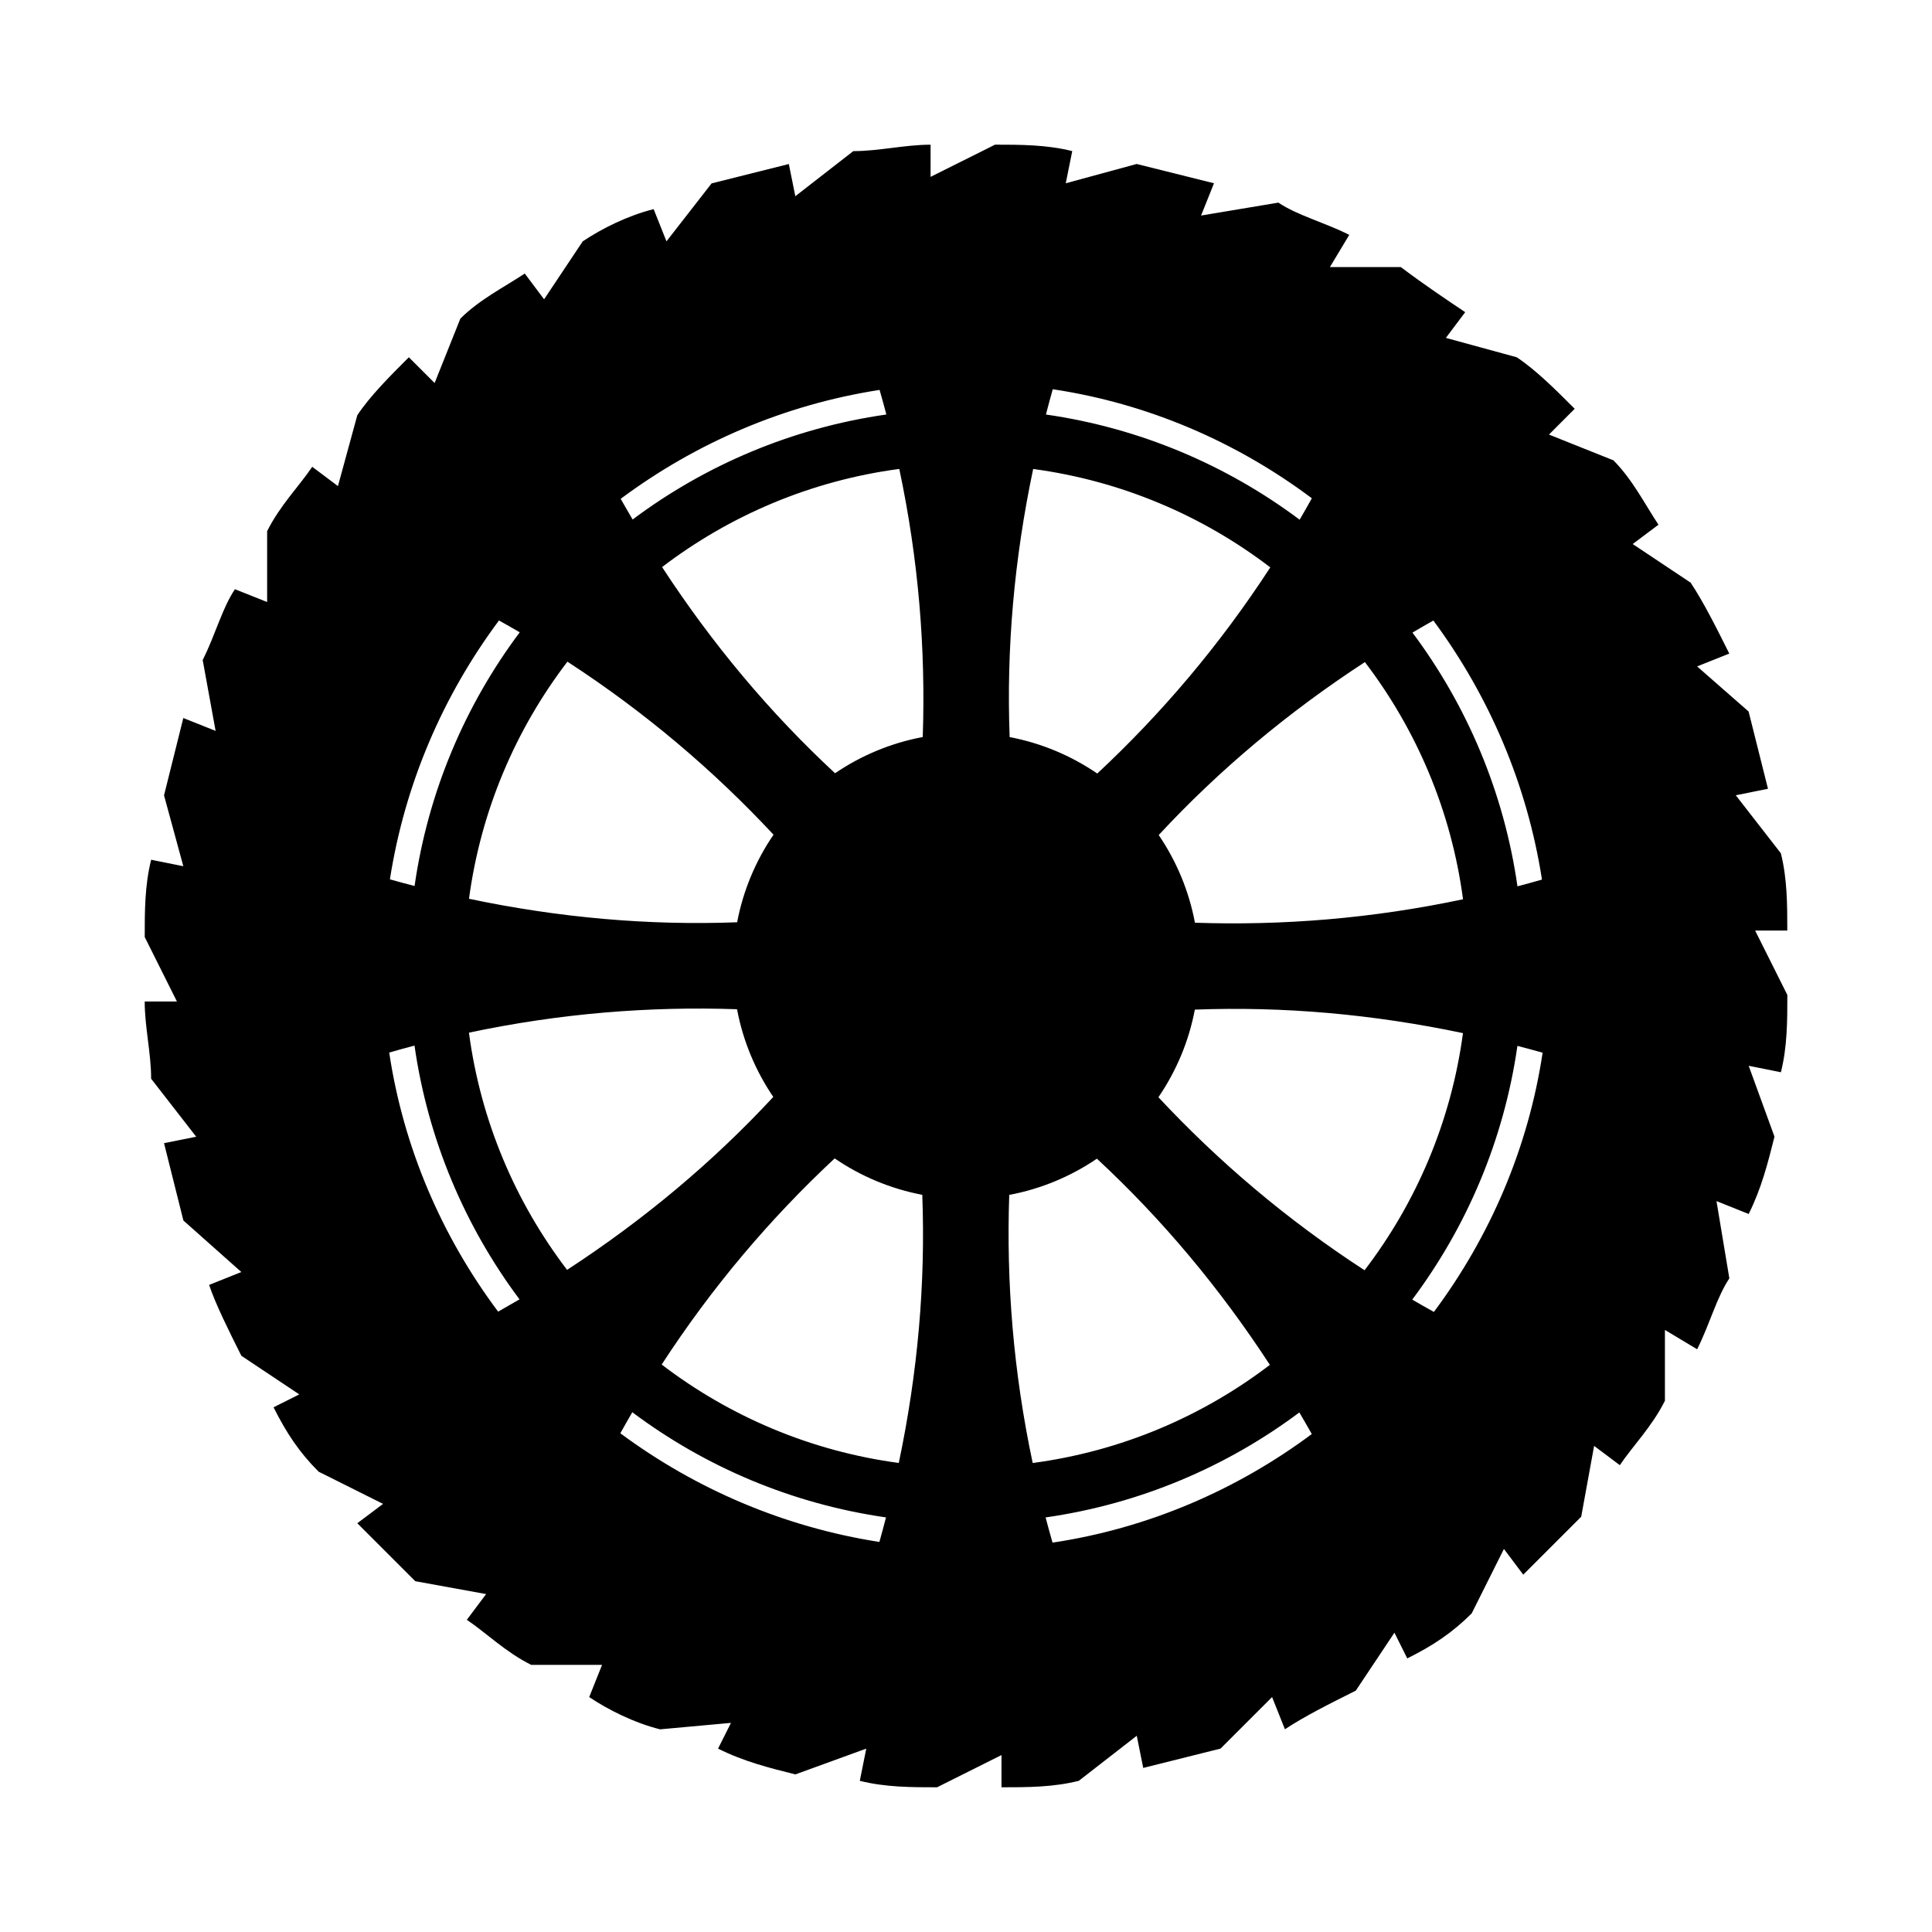 <?xml version="1.0" encoding="UTF-8"?>
<!-- Uploaded to: SVG Repo, www.svgrepo.com, Generator: SVG Repo Mixer Tools -->
<svg fill="#000000" width="800px" height="800px" version="1.1" viewBox="144 144 512 512" xmlns="http://www.w3.org/2000/svg">
 <path d="m617.65 390.61c0-6.84 0-13.668-1.703-20.488l-11.949-15.367 8.535-1.719c-1.727-6.812-3.414-13.652-5.133-20.473l-13.648-11.957 8.527-3.402c-3.406-6.832-6.832-13.668-10.238-18.789l-15.359-10.238 6.832-5.125c-3.422-5.113-6.832-11.938-11.945-17.062l-17.078-6.824 6.824-6.832c-5.121-5.125-10.234-10.238-15.355-13.652l-18.793-5.137 5.129-6.816c-5.106-3.43-10.234-6.832-17.07-11.949l-18.781-0.004 5.125-8.535c-6.824-3.414-13.66-5.117-18.789-8.543l-20.484 3.422 3.422-8.551c-6.832-1.703-13.66-3.406-20.492-5.113l-18.789 5.113 1.719-8.527c-6.832-1.703-13.66-1.703-20.488-1.703l0.008 0.008-17.066 8.527 0.004-8.527c-6.836 0-13.668 1.703-20.484 1.703l-15.363 11.953-1.719-8.535c-6.809 1.719-13.648 3.418-20.469 5.133l-11.957 15.355-3.402-8.531c-6.832 1.703-13.668 5.113-18.789 8.531l-10.242 15.363-5.125-6.832c-5.113 3.422-11.938 6.832-17.062 11.945l-6.824 17.07-6.832-6.824c-5.125 5.125-10.242 10.238-13.656 15.359l-5.133 18.785-6.816-5.117c-3.43 5.106-8.547 10.23-11.949 17.062v18.781l-8.535-3.406c-3.414 5.117-5.121 11.949-8.543 18.773l3.422 18.781-8.555-3.414c-1.703 6.832-3.41 13.656-5.113 20.492l5.113 18.781-8.527-1.711c-1.703 6.836-1.703 13.668-1.703 20.484l8.535 17.078h-8.539c0 6.82 1.703 13.652 1.703 20.473l11.945 15.367-8.527 1.707c1.727 6.832 3.414 13.656 5.133 20.492l15.355 13.656-8.539 3.414c1.711 5.113 5.129 11.953 8.539 18.777l15.359 10.238-6.824 3.418c3.426 6.82 6.824 11.949 11.945 17.062l17.078 8.535-6.824 5.129c5.121 5.113 10.242 10.227 15.355 15.359l18.781 3.414-5.113 6.816c5.109 3.43 10.234 8.547 17.07 11.949h18.766l-3.406 8.535c5.117 3.418 11.957 6.832 18.781 8.543l18.789-1.711-3.422 6.824c6.832 3.418 13.66 5.129 20.492 6.832l18.785-6.832-1.711 8.535c6.832 1.711 13.66 1.711 20.477 1.711l17.07-8.535v8.535c6.836 0 13.66 0 20.484-1.711l15.367-11.945 1.711 8.527c6.824-1.719 13.656-3.414 20.488-5.125l13.66-13.656 3.402 8.535c5.117-3.406 11.957-6.824 18.777-10.234l10.246-15.359 3.402 6.816c6.84-3.414 11.949-6.816 17.078-11.941l8.535-17.07 5.121 6.816c5.125-5.113 10.234-10.234 15.359-15.352l3.422-18.777 6.816 5.113c3.43-5.113 8.543-10.234 11.949-17.07v-18.766l8.539 5.121c3.422-6.832 5.125-13.664 8.535-18.789l-3.41-20.48 8.531 3.414c3.414-6.832 5.125-13.66 6.84-20.492l-6.84-18.781 8.543 1.711c1.703-6.836 1.703-13.668 1.703-20.484l-8.535-17.062zm-240.55-143.28c0.625 2.176 1.223 4.348 1.793 6.516-24.977 3.578-47.938 13.387-67.242 27.828-1.059-1.812-2.121-3.637-3.16-5.481 19.828-14.762 43.234-24.926 68.609-28.863zm-82.727 72.02c20.68 13.449 38.754 28.84 54.621 45.852-4.699 6.867-8.031 14.734-9.645 23.211-23.535 0.887-47.23-1.215-71.059-6.227 3.141-23.426 12.387-44.926 26.082-62.836zm-18.137-10.918c1.848 1.031 3.688 2.074 5.5 3.137-14.461 19.305-24.285 42.258-27.871 67.234-2.176-0.562-4.348-1.156-6.531-1.766 3.953-25.379 14.133-48.789 28.902-68.605zm-0.223 183.17c-14.891-19.898-25.07-43.363-28.867-68.664 2.242-0.645 4.477-1.262 6.703-1.844 3.574 24.973 13.387 47.934 27.828 67.25-1.871 1.098-3.762 2.184-5.664 3.258zm18.27-11.074c-13.676-17.922-22.895-39.434-26.008-62.863 24.137-5.113 47.789-7.008 71.047-6.207 1.598 8.488 4.926 16.359 9.609 23.238-16.016 17.27-34.246 32.527-54.648 45.832zm82.766 72.105c-25.406-3.953-48.824-14.105-68.652-28.801 1.047-1.879 2.098-3.738 3.172-5.574 19.305 14.457 42.258 24.285 67.23 27.871-0.559 2.168-1.141 4.332-1.75 6.504zm5.137-20.934c-23.426-3.141-44.922-12.383-62.832-26.082 13.445-20.688 28.832-38.758 45.844-54.629 6.867 4.695 14.734 8.039 23.215 9.652 0.891 23.539-1.211 47.234-6.227 71.059zm6.352-192.38c-8.484 1.594-16.352 4.914-23.234 9.602-17.273-16.02-32.535-34.242-45.844-54.641 17.922-13.668 39.426-22.898 62.859-26.008 5.125 24.141 7.008 47.785 6.219 71.047zm135.32-30.871c14.684 19.832 24.836 43.262 28.781 68.652-2.168 0.625-4.336 1.215-6.496 1.785-3.578-24.973-13.395-47.938-27.828-67.242 1.832-1.078 3.676-2.148 5.543-3.195zm-18.148 11.012c13.676 17.922 22.898 39.43 26.008 62.855-24.137 5.113-47.797 7.008-71.047 6.215-1.594-8.484-4.918-16.352-9.602-23.234 16.008-17.262 34.242-32.527 54.641-45.836zm-82.719-72.309c25.305 3.805 48.766 13.996 68.66 28.898-1.062 1.914-2.141 3.805-3.231 5.68-19.305-14.453-42.266-24.285-67.238-27.875 0.574-2.231 1.18-4.469 1.809-6.703zm-5.191 21.133c23.426 3.148 44.93 12.387 62.84 26.082-13.453 20.684-28.836 38.754-45.852 54.629-6.871-4.699-14.734-8.047-23.219-9.656-0.891-23.535 1.211-47.219 6.231-71.055zm-6.34 192.38c8.48-1.598 16.352-4.918 23.23-9.602 17.266 16.016 32.531 34.242 45.84 54.641-17.922 13.676-39.422 22.898-62.855 26.008-5.117-24.137-7.016-47.797-6.215-71.047zm11.473 92.148c-0.637-2.231-1.254-4.457-1.84-6.676 24.977-3.574 47.945-13.395 67.25-27.824 1.113 1.895 2.215 3.797 3.297 5.727-19.91 14.82-43.391 24.984-68.707 28.773zm82.688-72.18c-20.68-13.453-38.75-28.84-54.629-45.852 4.695-6.871 8.047-14.734 9.656-23.219 23.539-0.891 47.23 1.219 71.055 6.227-3.137 23.43-12.379 44.934-26.082 62.844zm18.379 11.043c-1.93-1.074-3.852-2.152-5.742-3.262 14.453-19.305 24.285-42.266 27.875-67.242 2.231 0.578 4.449 1.18 6.676 1.805-3.801 25.32-13.977 48.801-28.809 68.699z" fill-rule="evenodd"/>
</svg>